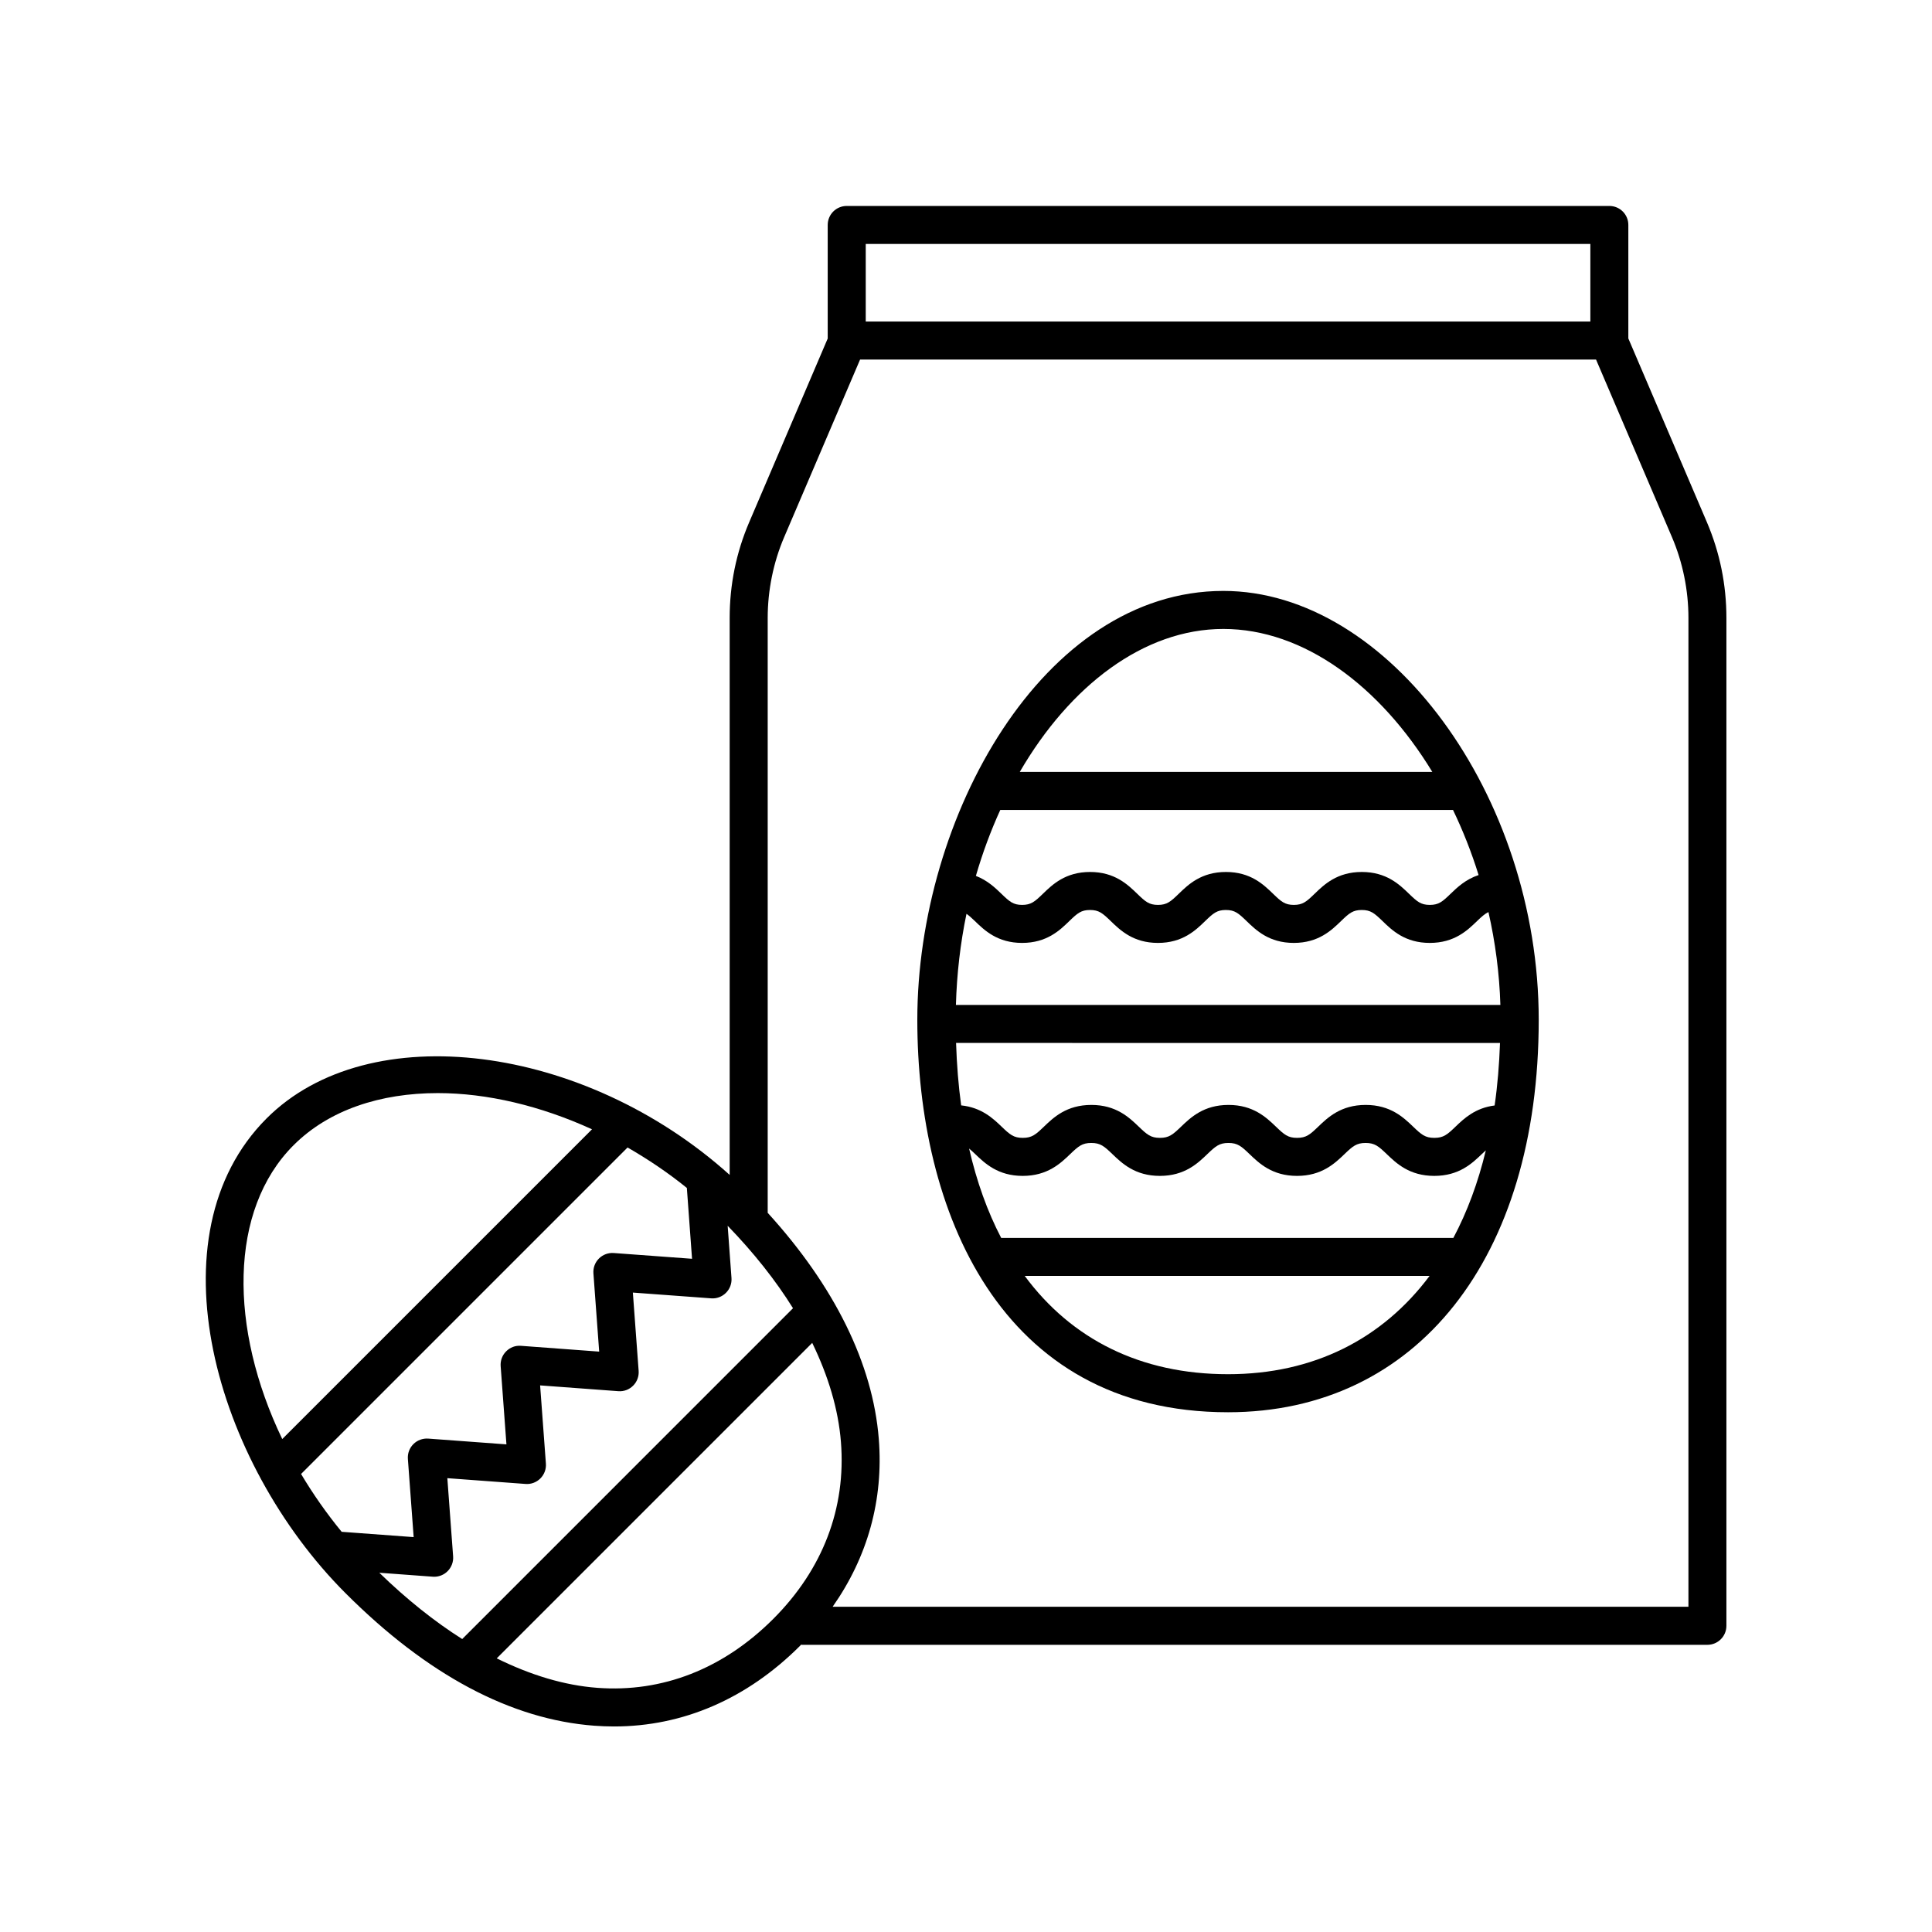 <?xml version="1.0" encoding="UTF-8"?>
<!-- The Best Svg Icon site in the world: iconSvg.co, Visit us! https://iconsvg.co -->
<svg fill="#000000" width="800px" height="800px" version="1.1" viewBox="144 144 512 512" xmlns="http://www.w3.org/2000/svg">
 <g>
  <path d="m468.2 300.6c-47.793 0-81.102 59.902-81.102 113.66 0 50.273 21.633 104 82.344 104 50.02 0 82.336-40.824 82.336-104 0-59.484-39.836-113.66-83.578-113.66zm0 10.078c21.305 0 41.551 15.164 55.379 37.891h-109.33c13.262-22.844 32.879-37.891 53.953-37.891zm60.953 161.38h-119.83c-3.637-6.977-6.481-14.898-8.5-23.68 0.488 0.406 1.008 0.875 1.633 1.477 2.535 2.43 6 5.769 12.574 5.769 6.574 0 10.039-3.336 12.574-5.769 2.195-2.106 3.18-2.961 5.598-2.961s3.406 0.855 5.598 2.961c2.535 2.43 6 5.769 12.574 5.769 6.574 0 10.039-3.336 12.574-5.769 2.195-2.106 3.18-2.961 5.598-2.961s3.406 0.855 5.598 2.961c2.535 2.43 6 5.769 12.57 5.769 6.574 0 10.047-3.336 12.582-5.769 2.195-2.106 3.184-2.961 5.602-2.961 2.422 0 3.414 0.855 5.606 2.961 2.539 2.434 6.012 5.769 12.59 5.769 6.574 0 10.047-3.332 12.586-5.769 0.402-0.387 0.742-0.691 1.078-0.996-2.062 8.57-4.949 16.328-8.605 23.199zm-126.79-83.961c2.519 2.438 5.969 5.785 12.504 5.785 6.543 0 9.992-3.344 12.508-5.785 2.16-2.09 3.129-2.941 5.492-2.941 2.367 0 3.336 0.852 5.496 2.941 2.519 2.438 5.969 5.785 12.504 5.785 6.543 0 9.992-3.344 12.508-5.785 2.16-2.09 3.129-2.941 5.496-2.941 2.363 0 3.332 0.852 5.492 2.941 2.519 2.438 5.965 5.785 12.504 5.785 6.539 0 9.992-3.34 12.516-5.785 2.16-2.09 3.129-2.941 5.5-2.941 2.371 0 3.34 0.852 5.508 2.941 2.519 2.445 5.969 5.785 12.516 5.785 6.543 0 9.996-3.34 12.516-5.777 1.234-1.195 2.09-1.945 3.031-2.402 1.809 7.949 2.902 16.211 3.164 24.617l-144.29-0.004c0.238-8.277 1.18-16.367 2.801-24.148 0.664 0.465 1.348 1.07 2.234 1.93zm127.36 54.488c-2.195 2.106-3.184 2.961-5.606 2.961-2.43 0-3.422-0.855-5.613-2.961-2.539-2.434-6.012-5.769-12.586-5.769s-10.047 3.336-12.582 5.769c-2.195 2.106-3.184 2.961-5.602 2.961-2.414 0-3.402-0.855-5.586-2.957-2.539-2.434-6.004-5.773-12.582-5.773-6.574 0-10.039 3.336-12.574 5.769-2.195 2.106-3.18 2.961-5.598 2.961s-3.406-0.855-5.598-2.961c-2.535-2.43-6-5.769-12.574-5.769-6.574 0-10.039 3.336-12.574 5.769-2.195 2.106-3.18 2.961-5.598 2.961s-3.406-0.855-5.598-2.961c-2.281-2.191-5.344-5.09-10.73-5.648-0.727-5.254-1.16-10.793-1.352-16.547l144.15 0.004c-0.203 5.758-0.664 11.297-1.426 16.57-5.164 0.645-8.133 3.473-10.371 5.621zm-1.297-61.727c-2.168 2.098-3.141 2.949-5.512 2.949-2.371 0-3.344-0.852-5.512-2.949-2.519-2.438-5.969-5.777-12.508-5.777-6.539 0-9.992 3.34-12.516 5.785-2.16 2.09-3.129 2.941-5.5 2.941-2.363 0-3.332-0.852-5.492-2.941-2.519-2.438-5.965-5.785-12.504-5.785-6.539 0-9.992 3.344-12.508 5.785-2.16 2.09-3.129 2.941-5.496 2.941-2.363 0-3.332-0.852-5.492-2.941-2.519-2.438-5.969-5.785-12.508-5.785-6.539 0-9.984 3.344-12.504 5.785-2.16 2.09-3.129 2.941-5.496 2.941-2.363 0-3.332-0.852-5.492-2.941-1.648-1.598-3.715-3.562-6.766-4.746 1.773-6.109 3.945-11.957 6.465-17.473h119.98c2.629 5.461 4.914 11.234 6.781 17.25-3.418 1.137-5.656 3.258-7.418 4.961zm-58.98 127.32c-23.129 0-41.457-9.227-53.883-26.047h107.29c-12.512 16.727-30.77 26.047-53.402 26.047z"/>
  <path d="m570.5 198.58h-202.11c-2.785 0-5.039 2.254-5.039 5.039v30.094l-20.816 48.703c-3.43 8.012-5.164 16.535-5.164 25.348v147.6c-38.5-34.652-95.547-42.145-122.71-14.984-30.914 30.918-13.777 91.145 20.93 125.85 21.645 21.645 43.828 33.457 65.938 35.105 1.75 0.125 3.477 0.195 5.199 0.195 18.305 0 35.25-7.332 49.297-21.375 0.102-0.102 0.18-0.207 0.281-0.309 0.086 0.004 0.156 0.051 0.242 0.051l239.93-0.004c2.785 0 5.039-2.254 5.039-5.039v-267.1c0-8.797-1.738-17.324-5.16-25.348l-20.828-48.715v-30.082c0-2.781-2.25-5.031-5.039-5.031zm-197.07 10.074h192.03v20.559l-192.03 0.004zm-128.91 352.14 14.172 1.047c0.121 0.012 0.246 0.016 0.367 0.016 1.336 0 2.613-0.523 3.562-1.477 1.039-1.039 1.57-2.469 1.461-3.934l-1.531-20.715 20.727 1.531c1.449 0.121 2.891-0.422 3.93-1.461 1.039-1.039 1.57-2.469 1.461-3.934l-1.531-20.723 20.715 1.535c1.5 0.121 2.898-0.43 3.934-1.461 1.039-1.031 1.57-2.469 1.461-3.93l-1.531-20.742 20.746 1.527c1.449 0.121 2.891-0.422 3.93-1.461 1.039-1.031 1.57-2.469 1.461-3.93l-1.012-13.84c6.934 7.168 12.727 14.484 17.316 21.852l-87.664 87.668c-7.375-4.66-14.73-10.539-21.973-17.57zm81.504-101.98 1.375 18.777-20.746-1.527c-1.465-0.105-2.891 0.422-3.93 1.461-1.039 1.039-1.57 2.469-1.461 3.93l1.527 20.738-20.715-1.535c-1.523-0.121-2.898 0.422-3.934 1.461-1.039 1.031-1.57 2.469-1.461 3.93l1.531 20.727-20.727-1.531c-1.449-0.102-2.891 0.422-3.93 1.461-1.039 1.039-1.57 2.469-1.461 3.934l1.531 20.715-19.078-1.41c-4.039-4.922-7.621-10.055-10.758-15.324l86.523-86.523c5.418 3.121 10.703 6.664 15.711 10.719zm-104.23-11.312c9.367-9.367 23.016-13.82 38.234-13.82 13.039 0 27.211 3.356 40.859 9.594l-82.086 82.086c-14.117-29.359-14.18-60.684 2.992-77.859zm80.5 143.79c-8.699-0.648-17.652-3.359-26.652-7.809l83.605-83.605c4.281 8.816 6.922 17.625 7.609 26.238 1.395 17.562-4.805 33.789-17.941 46.918-13.234 13.234-29.379 19.547-46.621 18.258zm289.16-283.53v262.05h-226.8c9.266-13.176 13.523-28.324 12.234-44.508-1.586-19.941-11.785-40.512-29.438-59.895v-157.65c0-7.336 1.508-14.73 4.352-21.383l20.129-47.086h195.04l20.129 47.082c2.852 6.668 4.356 14.059 4.356 21.387z"/>
 </g>
</svg>